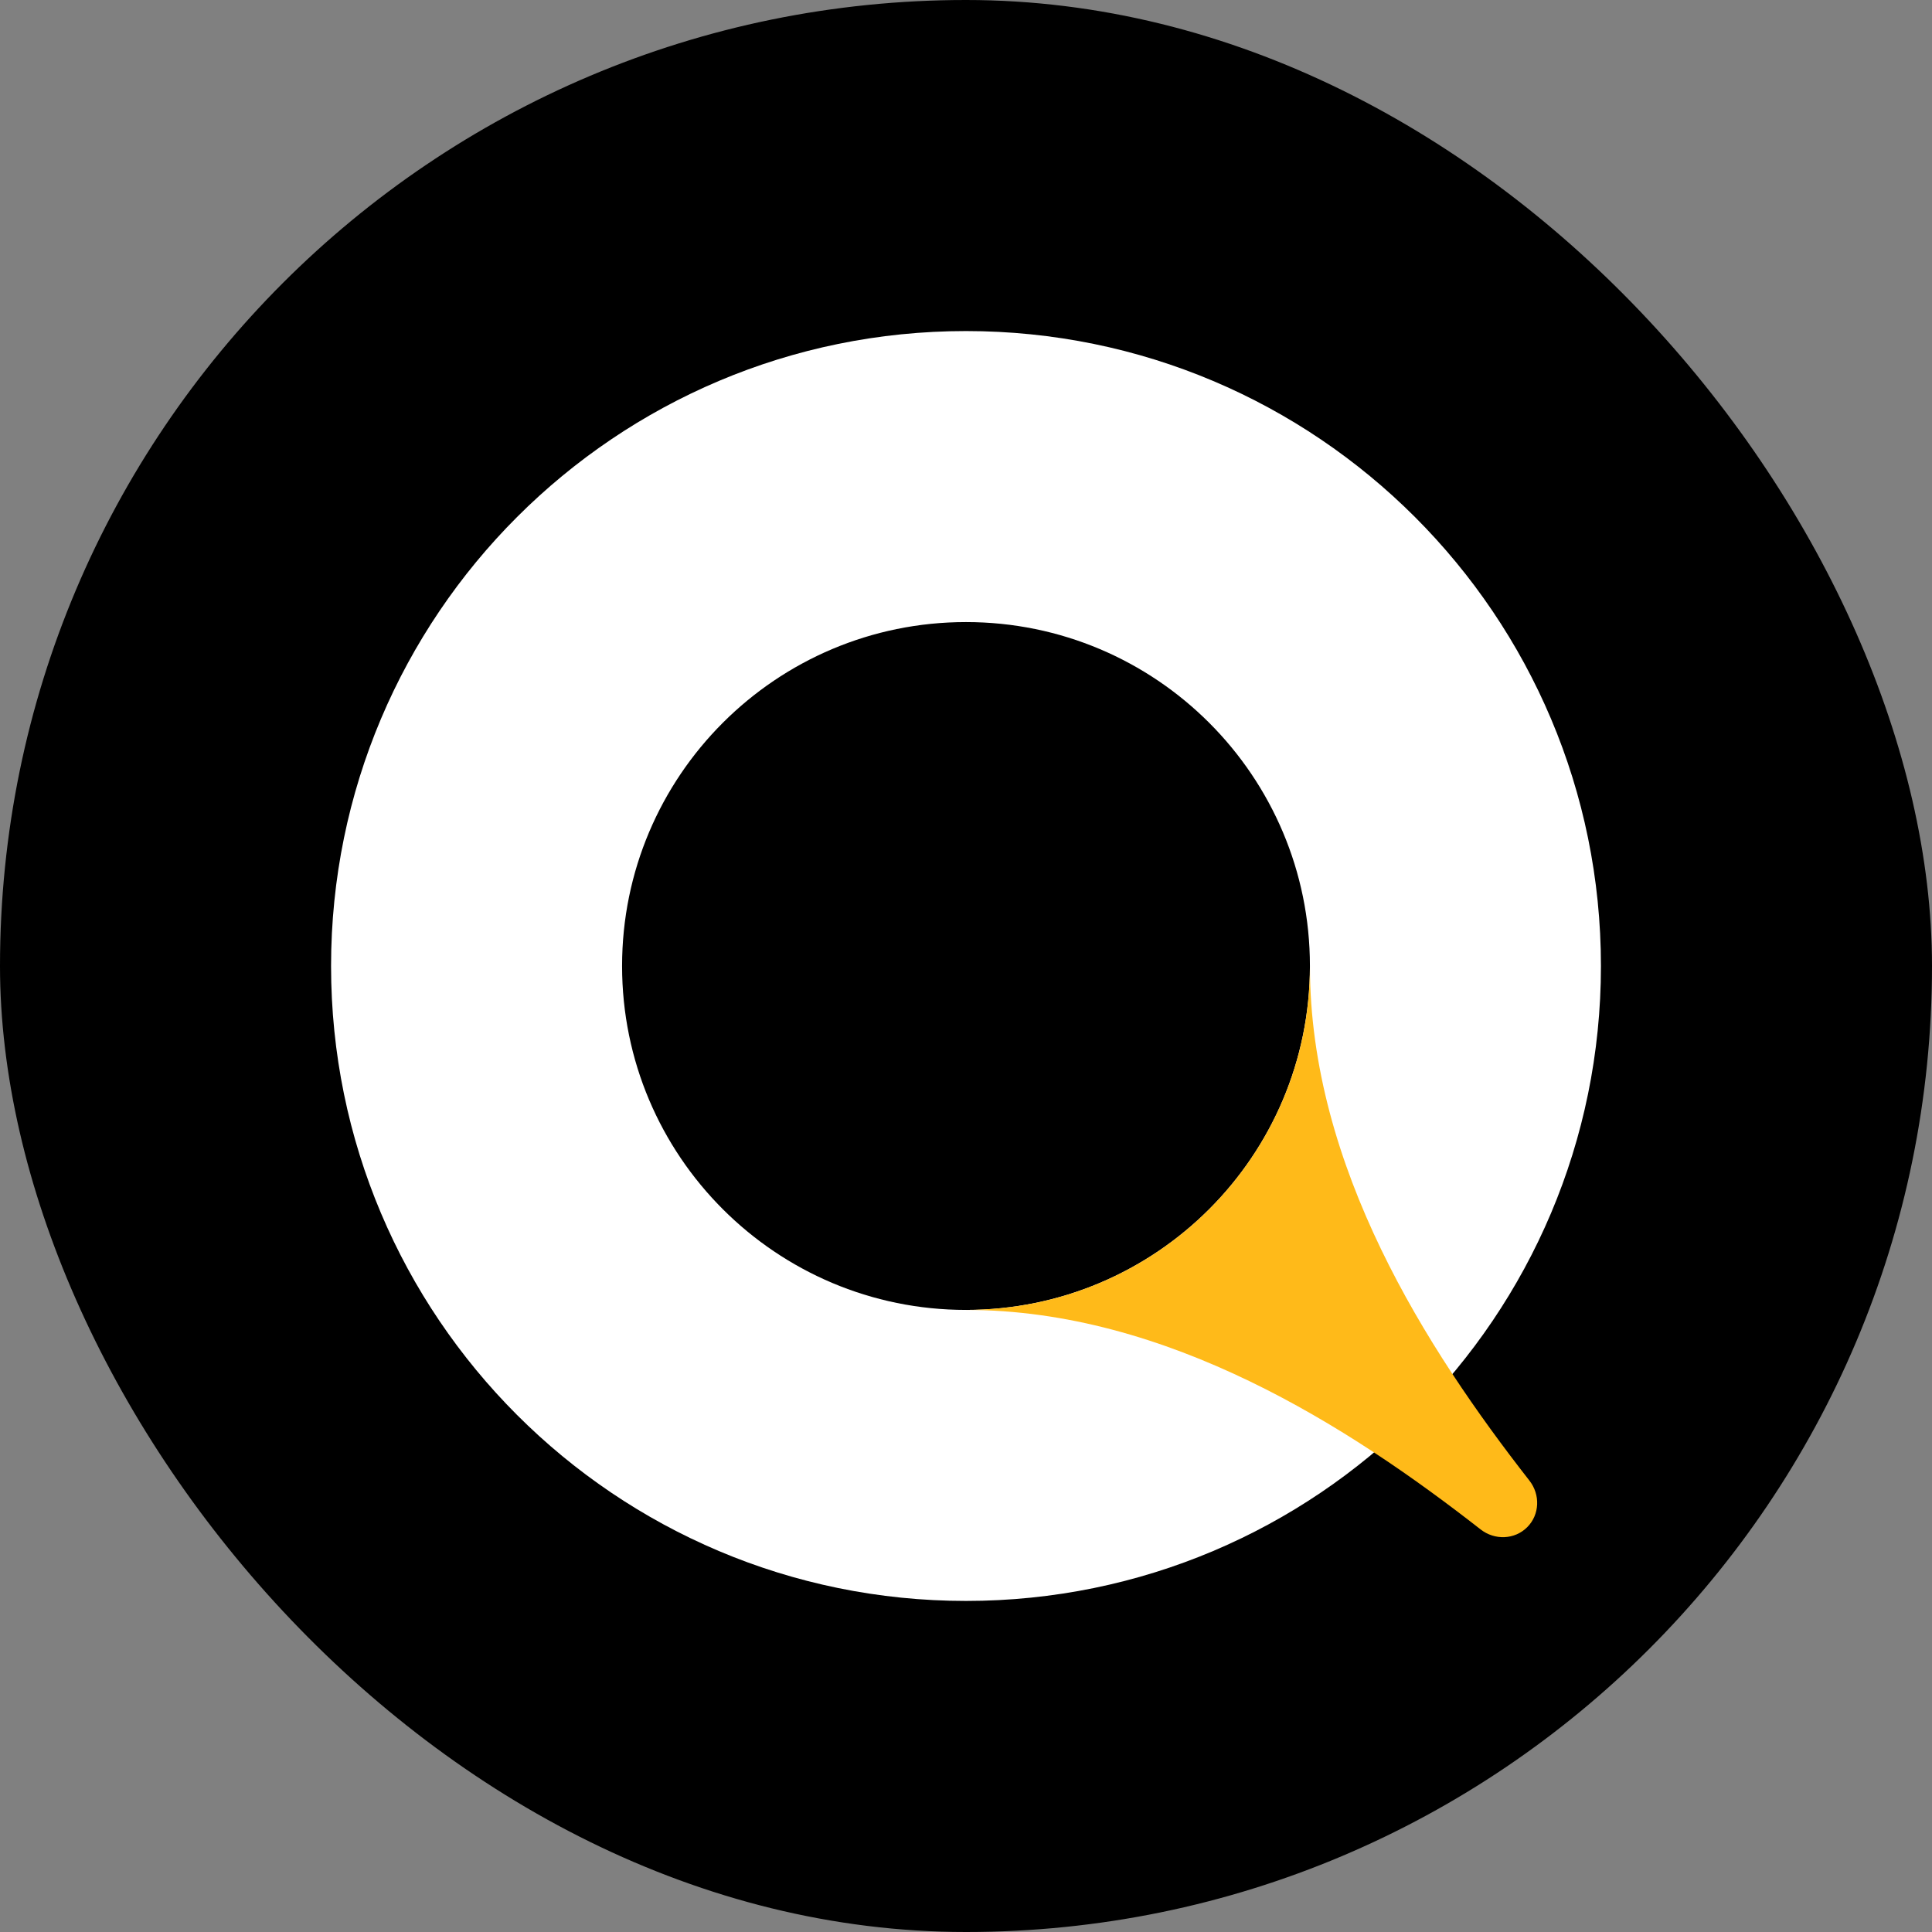 <svg width="512" height="512" viewBox="0 0 512 512" fill="none" xmlns="http://www.w3.org/2000/svg">
<rect x="0" y="0" width="512" height="512" fill="#808080" stroke="none"/>
<rect width="512" height="512" rx="256" fill="black"/>
<path d="M256 87.734C348.929 87.734 424.264 163.069 424.264 255.998C424.264 348.928 348.929 424.263 256 424.263C163.071 424.262 87.736 348.927 87.736 255.998C87.736 163.069 163.071 87.735 256 87.734ZM256 164.855C205.663 164.856 164.857 205.662 164.857 255.998C164.857 306.335 205.663 347.141 256 347.142C306.337 347.142 347.143 306.335 347.143 255.998C347.143 205.661 306.337 164.855 256 164.855Z" fill="white"/>
<path d="M347.143 256C347.143 309.266 378.052 357.486 405.317 392.38C408.22 396.096 408.058 401.388 404.723 404.723V404.723C401.389 408.057 396.097 408.219 392.381 405.316C357.487 378.051 309.266 347.143 256 347.143C306.337 347.143 347.143 306.337 347.143 256Z" fill="#FFBA19"/>
</svg>
